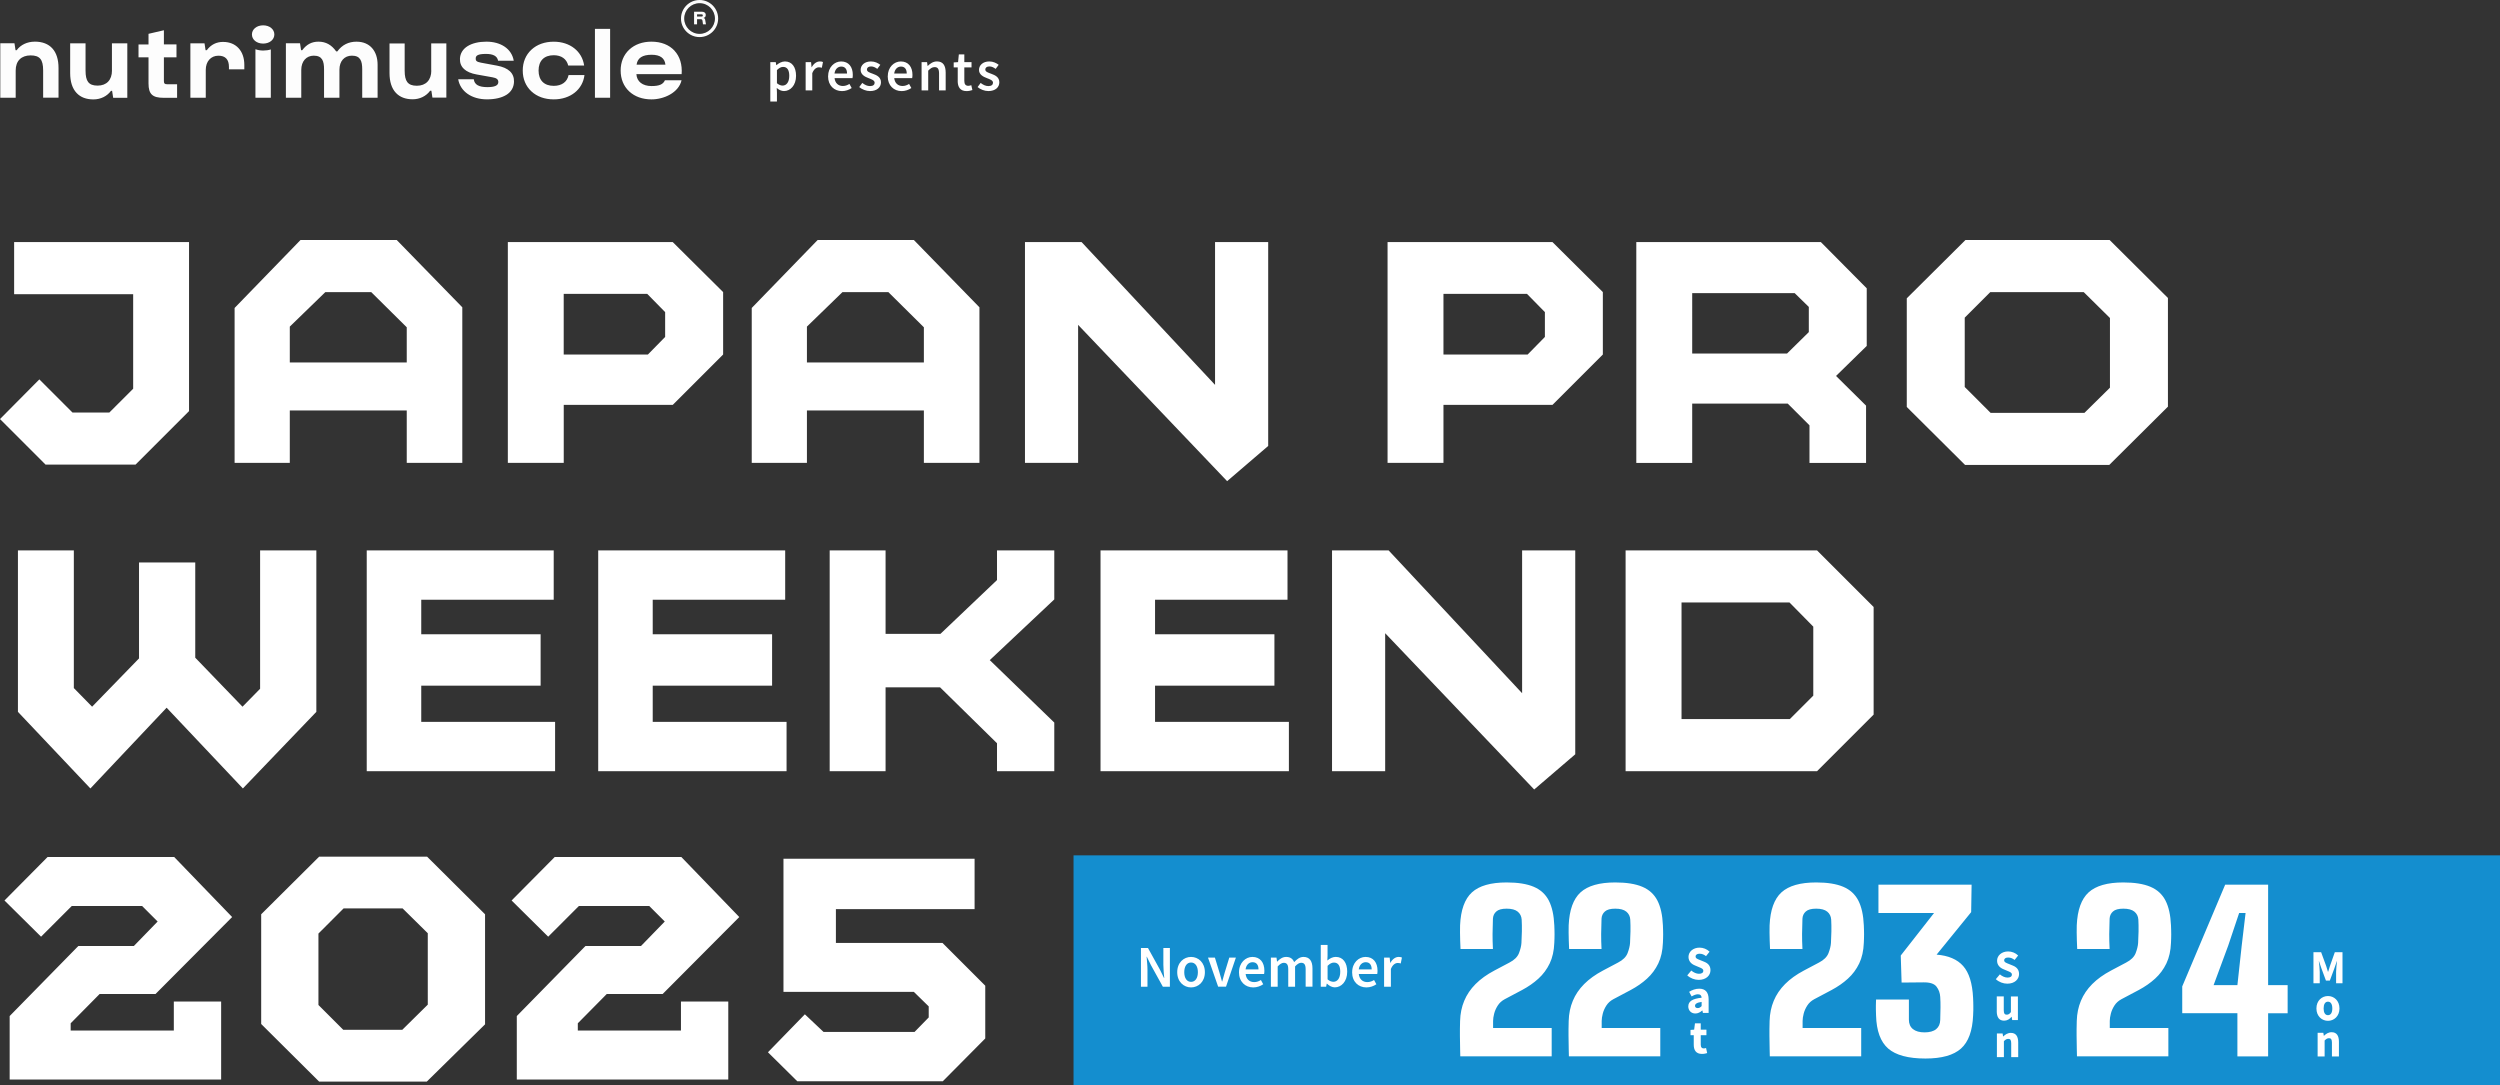 <svg id="lyr2" xmlns="http://www.w3.org/2000/svg" viewBox="0 0 742.85 322.48"><rect x="0" y="0" width="742.85" height="322.48" fill="#333333" stroke="none"/><defs><style>.cls-2{fill:#fff}.cls-3{opacity:.99}</style></defs><g id="lyr1-2"><path style="fill:#148ecf" d="M318.99 254.16h423.86v68.32H318.99z"/><path class="cls-2" d="M13.53 138.05 0 124.52l11.69-11.79 9.84 9.84H32.5l7.07-7.07V87.41H4.2V71.93h51.97v50.23l-15.89 15.89zM120.86 137.54v-15.58H86.11v15.58h-16.4V91.51l19.58-20.19h28.6l19.48 19.99v46.23h-16.5ZM110.3 86.8H96.67L86.11 97.05v10.66h34.75V97.25L110.3 86.79ZM150.9 137.54V71.93h49l14.97 14.86v18.55l-14.97 14.97h-32.39v17.22H150.9Zm16.6-32.19h25.01l5.13-5.23v-7.38l-5.33-5.43H167.5zM274.52 137.54v-15.58h-34.75v15.58h-16.4V91.51l19.58-20.19h28.6l19.48 19.99v46.23h-16.5ZM263.96 86.8h-13.63l-10.56 10.25v10.66h34.75V97.25l-10.56-10.46ZM376.83 71.93v60.58l-12.2 10.46-44.28-46.44v41h-15.79V71.92h16.81l39.67 42.44V71.92h15.79ZM412.3 137.54V71.93h49l14.97 14.86v18.55l-14.97 14.97h-32.39v17.22H412.3Zm16.61-32.19h25.01l5.13-5.23v-7.38l-5.33-5.43h-24.81zM486.21 137.54V71.93h54.84l13.63 13.74v17.12l-9.12 8.92 8.92 8.82v17.02h-16.81v-11.17l-6.46-6.46h-28.39v17.63h-16.61Zm16.61-32.5h28.19l6.46-6.36V91.2l-4.2-4.1h-30.45zM644.18 120.83l-17.43 17.32H583.9l-17.32-17.22V88.64l17.43-17.32h42.85l17.32 17.22zM619.17 86.8h-27.78l-7.59 7.59v20.6l7.69 7.69h27.88l7.58-7.48V94.49l-7.79-7.69ZM94 163.55v47.97l-21.83 22.76-22.66-23.99-22.65 23.99-21.53-22.76v-47.97h16.61v40.9l5.43 5.54 13.94-14.35v-28.5h16.71v28.29l14.04 14.56 5.23-5.33v-41.11zM164.53 163.55v14.66h-39.36v10.25h35.47v15.27h-35.47v10.76h39.77v14.66h-55.97v-65.61h55.56ZM233.31 163.55v14.66h-39.36v10.25h35.47v15.27h-35.47v10.76h39.77v14.66h-55.97v-65.61h55.56ZM313.27 163.55v14.56l-19.17 18.04 19.17 18.55v14.45h-17.02v-8.3l-16.91-16.61h-16.2v24.91h-16.61v-65.61h16.61v24.81h16.3l16.81-15.99v-8.82h17.02ZM382.57 163.55v14.66h-39.36v10.25h35.47v15.27h-35.47v10.76h39.77v14.66h-55.97v-65.61h55.56ZM468.07 163.55v60.58l-12.2 10.46-44.28-46.44v41H395.8v-65.61h16.81l39.67 42.44v-42.44h15.79ZM483.03 163.55h56.89l16.81 16.81v31.98l-16.81 16.81h-56.89v-65.61Zm16.61 50.12h32.19l6.97-6.97v-20.5l-7.07-7.18h-32.08v34.65ZM65.71 297.6v23.17H2.87v-18.86l20.4-20.81h16.5l7.07-7.28-4.61-4.61H21.32l-9.12 9.12-10.87-10.76 12.81-12.92h37.62l17.22 17.84-22.76 22.86H29.61L21 304.06v2.15h30.65v-8.61h14.04ZM144.13 304.37l-17.32 17.02H94.83l-17.22-17.12v-32.6l17.22-17.12h32.08l17.22 17.12zm-24.5-34.45H102.1l-7.48 7.48v21.22L102 306h17.53l7.58-7.48V277.3zM216.4 297.6v23.17h-62.84v-18.86l20.4-20.81h16.5l7.07-7.28-4.61-4.61h-20.91l-9.12 9.12-10.87-10.76 12.81-12.92h37.62l17.22 17.84-22.76 22.86H180.3l-8.61 8.71v2.15h30.65v-8.61h14.04ZM280.16 321.28H236.9l-8.71-8.61 10.97-11.28 5.54 5.23h27.06l4.2-4.3v-3.28l-4.41-4.31H232.8v-39.57h56.79v14.97h-41.21v10.05h31.67l12.71 12.71v15.68l-12.61 12.71ZM228.9 18.46h1.61l.15.9h.05c.71-.61 1.61-1.1 2.53-1.1 2.1 0 3.3 1.68 3.3 4.27 0 2.87-1.72 4.53-3.58 4.53-.75 0-1.48-.33-2.16-.92l.06 1.39v2.65h-1.97V18.46Zm5.62 4.09c0-1.67-.55-2.67-1.83-2.67-.61 0-1.18.31-1.83.94v3.91c.6.51 1.2.7 1.68.7 1.12 0 1.98-.98 1.98-2.88M239.39 18.46H241l.15 1.5h.05c.6-1.09 1.49-1.7 2.39-1.7.43 0 .7.05.95.17l-.34 1.71c-.29-.08-.51-.14-.86-.14-.67 0-1.48.46-1.98 1.74v5.12h-1.97v-8.39ZM246.06 22.67c0-2.73 1.89-4.41 3.87-4.41 2.27 0 3.47 1.64 3.47 3.99 0 .38-.04.75-.09.96h-5.33c.16 1.49 1.12 2.34 2.47 2.34.72 0 1.33-.23 1.95-.61l.67 1.22c-.8.54-1.81.91-2.88.91-2.32 0-4.14-1.63-4.14-4.4Zm5.63-.81c0-1.29-.57-2.08-1.72-2.08-.98 0-1.84.73-2.01 2.08zM255.3 25.89l.92-1.25c.75.58 1.47.94 2.32.94.92 0 1.35-.43 1.35-1 0-.7-.91-1.02-1.8-1.36-1.1-.41-2.36-1.05-2.36-2.45s1.18-2.51 3.06-2.51c1.17 0 2.11.48 2.79 1l-.9 1.21c-.59-.43-1.18-.73-1.84-.73-.84 0-1.24.4-1.24.93 0 .66.85.92 1.76 1.25 1.13.42 2.41.97 2.41 2.54 0 1.44-1.14 2.6-3.26 2.6-1.15 0-2.36-.49-3.18-1.17ZM263.79 22.67c0-2.73 1.89-4.41 3.87-4.41 2.27 0 3.47 1.64 3.47 3.99 0 .38-.04.75-.09.96h-5.33c.16 1.49 1.12 2.34 2.47 2.34.72 0 1.33-.23 1.95-.61l.67 1.22c-.8.54-1.81.91-2.88.91-2.32 0-4.14-1.63-4.14-4.4Zm5.64-.81c0-1.29-.57-2.08-1.72-2.08-.98 0-1.84.73-2.01 2.08zM273.86 18.46h1.61l.15 1.13h.05c.75-.73 1.61-1.34 2.75-1.34 1.8 0 2.58 1.22 2.58 3.34v5.26h-1.97v-5.01c0-1.38-.4-1.9-1.31-1.9-.74 0-1.22.36-1.91 1.05v5.87h-1.97v-8.39ZM284.58 24.03v-4h-1.2v-1.48l1.3-.09.23-2.29h1.63v2.29h2.14v1.57h-2.14v4c0 .99.38 1.47 1.19 1.47.29 0 .63-.1.88-.19l.33 1.45c-.46.15-1.04.31-1.72.31-1.93 0-2.65-1.22-2.65-3.04ZM290.47 25.89l.92-1.25c.75.58 1.47.94 2.32.94.92 0 1.35-.43 1.35-1 0-.7-.91-1.02-1.8-1.36-1.1-.41-2.36-1.05-2.36-2.45s1.18-2.51 3.06-2.51c1.17 0 2.11.48 2.79 1l-.9 1.21c-.59-.43-1.18-.73-1.84-.73-.84 0-1.24.4-1.24.93 0 .66.85.92 1.76 1.25 1.13.42 2.41.97 2.41 2.54 0 1.44-1.14 2.6-3.26 2.6-1.15 0-2.36-.49-3.18-1.17ZM339.02 281.69h2.09l3.57 6.46 1.19 2.45h.07c-.1-1.19-.26-2.64-.26-3.92v-4.99h1.94v11.5h-2.09l-3.57-6.47-1.19-2.44h-.07c.1 1.22.26 2.6.26 3.88v5.03h-1.94zM349.8 288.88c0-2.88 1.96-4.54 4.11-4.54s4.11 1.66 4.11 4.54-1.96 4.52-4.11 4.52-4.11-1.66-4.11-4.52m6.14 0c0-1.73-.76-2.88-2.03-2.88s-2.02 1.15-2.02 2.88.76 2.87 2.02 2.87 2.03-1.14 2.03-2.87M358.95 284.55H361l1.37 4.48c.24.85.49 1.74.73 2.6h.07c.24-.87.49-1.75.73-2.6l1.37-4.48h1.96l-2.93 8.63h-2.34zM368.16 288.88c0-2.8 1.95-4.54 3.98-4.54 2.33 0 3.56 1.69 3.56 4.1 0 .39-.04.77-.09.98h-5.48c.17 1.53 1.15 2.4 2.54 2.4.74 0 1.37-.23 2-.62l.69 1.26c-.82.56-1.86.94-2.96.94-2.38 0-4.25-1.67-4.25-4.52Zm5.79-.83c0-1.33-.59-2.14-1.77-2.14-1.01 0-1.89.75-2.07 2.14zM377.64 284.55h1.66l.15 1.18h.06c.73-.76 1.57-1.39 2.65-1.39 1.27 0 1.99.58 2.38 1.55.83-.88 1.68-1.55 2.78-1.55 1.82 0 2.67 1.25 2.67 3.43v5.41h-2.03v-5.15c0-1.42-.42-1.95-1.33-1.95-.55 0-1.14.35-1.81 1.08v6.03h-2.03v-5.15c0-1.42-.42-1.95-1.33-1.95-.54 0-1.14.35-1.81 1.08v6.03h-2.02v-8.63ZM394.29 292.28h-.06l-.18.91h-1.6v-12.42h2.02v3.21l-.06 1.43c.72-.63 1.61-1.08 2.49-1.08 2.16 0 3.41 1.73 3.41 4.38 0 2.96-1.76 4.67-3.68 4.67-.79 0-1.63-.4-2.36-1.12Zm3.95-3.52c0-1.72-.56-2.74-1.88-2.74-.63 0-1.23.32-1.88.97v4.02c.6.53 1.23.72 1.73.72 1.15 0 2.03-1.01 2.03-2.97M401.78 288.88c0-2.8 1.95-4.54 3.98-4.54 2.33 0 3.56 1.69 3.56 4.1 0 .39-.04.77-.09.98h-5.48c.17 1.53 1.15 2.4 2.54 2.4.74 0 1.37-.23 2-.62l.69 1.26c-.82.56-1.86.94-2.96.94-2.38 0-4.25-1.67-4.25-4.52Zm5.8-.83c0-1.33-.59-2.14-1.77-2.14-1.01 0-1.89.75-2.07 2.14zM411.27 284.55h1.66l.15 1.54h.06c.62-1.12 1.53-1.75 2.45-1.75.44 0 .72.06.98.18l-.35 1.76c-.3-.08-.53-.14-.89-.14-.69 0-1.52.47-2.04 1.79v5.27h-2.02v-8.63ZM433.91 313.89c-.02-.79-.04-1.52-.05-2.2s-.02-1.33-.03-1.96-.02-1.26-.03-1.9-.01-1.32 0-2.06c0-.73.03-1.54.05-2.41.06-2.17.47-4.16 1.23-5.98.75-1.82 1.88-3.48 3.36-4.97 1.49-1.5 3.36-2.84 5.61-4.03l4.46-2.36c1.47-.76 2.41-1.7 2.84-2.81.42-1.11.67-2.1.73-3 .06-1.06.11-2.22.13-3.46s0-2.41-.06-3.49c-.06-1-.46-1.79-1.18-2.38s-1.82-.88-3.28-.88-2.45.28-3.08.84-.96 1.28-1 2.15c-.06 1.72-.1 3.24-.11 4.54-.01 1.31.03 2.79.11 4.45h-9.63c-.04-.83-.07-1.66-.1-2.5-.02-.84-.04-1.64-.05-2.41s0-1.47.02-2.1c.19-4.57 1.37-7.84 3.52-9.81 2.16-1.97 5.6-2.95 10.32-2.95 3.34 0 6.02.43 8.05 1.29s3.52 2.23 4.48 4.1 1.5 4.33 1.63 7.37c.02.51.04.98.05 1.42 0 .44.02.85.02 1.24s0 .79-.02 1.2c-.01.4-.03.84-.05 1.31-.09 2.36-.54 4.41-1.37 6.14s-1.95 3.24-3.35 4.51c-1.4 1.28-3.02 2.4-4.85 3.38l-5.17 2.74c-.87.47-1.56 1.09-2.06 1.87s-.86 1.58-1.07 2.41-.32 1.55-.32 2.17v2.1h17.41v8.42H433.9ZM466.18 313.89c-.02-.79-.04-1.52-.05-2.2s-.02-1.33-.03-1.96-.02-1.26-.03-1.9-.01-1.32 0-2.06c0-.73.03-1.54.05-2.41.06-2.17.47-4.16 1.23-5.98.75-1.82 1.88-3.48 3.36-4.97 1.49-1.5 3.36-2.84 5.61-4.03l4.46-2.36c1.47-.76 2.41-1.7 2.84-2.81.42-1.11.67-2.1.73-3 .06-1.06.11-2.22.13-3.46s0-2.41-.06-3.49c-.06-1-.46-1.79-1.18-2.38s-1.82-.88-3.28-.88-2.45.28-3.08.84-.96 1.28-1 2.15c-.06 1.72-.1 3.24-.11 4.54-.01 1.31.03 2.79.11 4.45h-9.63c-.04-.83-.07-1.66-.1-2.5-.02-.84-.04-1.64-.05-2.41s0-1.47.02-2.1c.19-4.57 1.37-7.84 3.52-9.81 2.16-1.97 5.6-2.95 10.32-2.95 3.34 0 6.02.43 8.05 1.29s3.52 2.23 4.48 4.1 1.5 4.33 1.63 7.37c.02.51.04.98.05 1.42 0 .44.02.85.02 1.24s0 .79-.02 1.2c-.01.4-.03.84-.05 1.31-.09 2.36-.54 4.41-1.37 6.14s-1.95 3.24-3.35 4.51c-1.4 1.28-3.02 2.4-4.85 3.38l-5.17 2.74c-.87.47-1.56 1.09-2.06 1.87s-.86 1.58-1.07 2.41-.32 1.55-.32 2.17v2.1h17.41v8.42h-27.17ZM525.88 313.89c-.02-.79-.04-1.52-.05-2.2s-.02-1.33-.03-1.96-.02-1.26-.03-1.9-.01-1.32 0-2.06c0-.73.03-1.54.05-2.41.06-2.17.47-4.16 1.23-5.98.75-1.82 1.88-3.48 3.36-4.97 1.49-1.5 3.36-2.84 5.61-4.03l4.46-2.36c1.47-.76 2.41-1.7 2.84-2.81.42-1.11.67-2.1.73-3 .06-1.06.11-2.22.13-3.46s0-2.41-.06-3.49c-.06-1-.46-1.79-1.18-2.38s-1.82-.88-3.28-.88-2.45.28-3.08.84-.96 1.28-1 2.15c-.06 1.72-.1 3.24-.11 4.54-.01 1.31.03 2.79.11 4.45h-9.63c-.04-.83-.07-1.66-.1-2.5-.02-.84-.04-1.64-.05-2.41s0-1.47.02-2.1c.19-4.57 1.37-7.84 3.52-9.81 2.16-1.97 5.6-2.95 10.32-2.95 3.34 0 6.02.43 8.05 1.29s3.52 2.23 4.48 4.1 1.5 4.33 1.63 7.37c.02.51.04.98.05 1.42 0 .44.02.85.02 1.24s0 .79-.02 1.2c-.01.4-.03.84-.05 1.31-.09 2.36-.54 4.41-1.37 6.14s-1.95 3.24-3.35 4.51c-1.4 1.28-3.02 2.4-4.85 3.38l-5.17 2.74c-.87.47-1.56 1.09-2.06 1.87s-.86 1.58-1.07 2.41-.32 1.55-.32 2.17v2.1h17.41v8.42h-27.17ZM572.12 314.53q-7.65 0-11.07-2.97c-2.27-1.98-3.48-5.26-3.6-9.85-.02-.77-.04-1.35-.05-1.75s-.01-.81 0-1.21.03-.99.05-1.75h9.76v6c0 1.21.4 2.14 1.21 2.79s1.96.97 3.44.97 2.68-.32 3.46-.97 1.17-1.56 1.2-2.73c.04-1.4.07-2.65.08-3.73s-.02-2.12-.08-3.09c-.06-1.15-.43-2.17-1.1-3.06s-1.98-1.32-3.94-1.28l-6.44.06-.25-8.04 9.89-12.63h-16.52v-8.42h27.68l-.13 8.16-10.27 12.63c3.51.28 6.14 1.4 7.89 3.38s2.74 5.12 2.95 9.44c.02.45.04.87.05 1.26 0 .39.02.78.02 1.16v1.26c0 .46-.02.97-.06 1.55-.19 4.59-1.39 7.88-3.59 9.85-2.2 1.98-5.72 2.97-10.57 2.97ZM617.15 313.89c-.02-.79-.04-1.52-.05-2.2s-.02-1.33-.03-1.96-.02-1.26-.03-1.9-.01-1.32 0-2.06c0-.73.03-1.54.05-2.41.06-2.17.47-4.16 1.23-5.98.75-1.82 1.88-3.48 3.36-4.97 1.49-1.5 3.36-2.84 5.61-4.03l4.46-2.36c1.47-.76 2.41-1.7 2.84-2.81.42-1.11.67-2.1.73-3 .06-1.06.11-2.22.13-3.46s0-2.41-.06-3.49c-.06-1-.46-1.79-1.18-2.38s-1.82-.88-3.28-.88-2.45.28-3.08.84-.96 1.28-1 2.15c-.06 1.72-.1 3.24-.11 4.54-.01 1.31.03 2.79.11 4.45h-9.63c-.04-.83-.07-1.66-.1-2.5-.02-.84-.04-1.64-.05-2.41s0-1.47.02-2.1c.19-4.57 1.37-7.84 3.52-9.81 2.16-1.97 5.6-2.95 10.32-2.95 3.34 0 6.02.43 8.05 1.29s3.52 2.23 4.48 4.1 1.5 4.33 1.63 7.37c.02.51.04.98.05 1.42 0 .44.02.85.02 1.24s0 .79-.02 1.2c-.01.4-.03.84-.05 1.31-.09 2.36-.54 4.41-1.37 6.14s-1.95 3.24-3.35 4.51c-1.4 1.28-3.02 2.4-4.85 3.38l-5.17 2.74c-.87.47-1.56 1.09-2.06 1.87s-.86 1.58-1.07 2.41-.32 1.55-.32 2.17v2.1h17.41v8.42h-27.17ZM664.82 313.89v-12.82h-16.39v-7.97l12.76-30.23h12.76v29.85h5.8v8.36h-5.8v12.82h-9.12Zm-7.08-21.17h7.08l1.28-11.74 1.15-9.69h-1.91l-3.25 9.69-4.34 11.74ZM501.35 289.82l1.2-1.43c.66.57 1.51.96 2.27.96.87 0 1.3-.34 1.3-.89 0-.58-.52-.77-1.33-1.1l-1.2-.51c-.96-.39-1.87-1.18-1.87-2.52 0-1.53 1.37-2.75 3.29-2.75 1.06 0 2.18.42 2.97 1.21l-1.05 1.32c-.61-.47-1.19-.72-1.92-.72s-1.18.3-1.18.83c0 .57.6.77 1.41 1.09l1.18.48c1.13.46 1.83 1.21 1.83 2.51 0 1.53-1.28 2.86-3.48 2.86-1.2 0-2.48-.46-3.42-1.34M501.66 299.04c0-1.48 1.18-2.28 3.96-2.58-.04-.62-.35-1.02-1.11-1.02-.59 0-1.18.25-1.86.64l-.74-1.37c.89-.55 1.9-.93 3-.93 1.8 0 2.79 1.03 2.79 3.18v4.02H506l-.15-.72h-.05c-.59.52-1.26.89-2.05.89-1.28 0-2.1-.94-2.1-2.12Zm3.96-.1v-1.23c-1.48.2-1.96.62-1.96 1.16 0 .45.31.67.81.67s.79-.23 1.16-.6ZM503.28 310.43v-2.84h-.96v-1.56l1.08-.08.24-1.87h1.72v1.87h1.69v1.64h-1.69v2.82c0 .8.36 1.12.91 1.12.23 0 .48-.07.67-.13l.33 1.51c-.37.12-.88.25-1.56.25-1.74 0-2.43-1.1-2.43-2.73M593.04 290.95l1.2-1.43c.66.57 1.51.96 2.27.96.87 0 1.3-.34 1.3-.89 0-.58-.52-.77-1.33-1.1l-1.2-.51c-.96-.39-1.87-1.18-1.87-2.52 0-1.53 1.37-2.75 3.29-2.75 1.06 0 2.18.42 2.97 1.21l-1.05 1.32c-.61-.47-1.19-.72-1.92-.72s-1.18.3-1.18.83c0 .57.6.77 1.41 1.09l1.18.48c1.13.46 1.83 1.21 1.83 2.51 0 1.53-1.28 2.86-3.48 2.86-1.2 0-2.48-.46-3.42-1.34M593.32 300.44v-4.37h2.08v4.1c0 1.01.27 1.33.87 1.33.52 0 .84-.22 1.25-.77v-4.65h2.08v7.03h-1.7l-.15-.98h-.05c-.59.7-1.25 1.15-2.21 1.15-1.53 0-2.18-1.08-2.18-2.84ZM593.35 307.08h1.7l.15.89h.05c.59-.57 1.3-1.06 2.26-1.06 1.53 0 2.18 1.08 2.18 2.84v4.37h-2.08v-4.1c0-1.01-.27-1.33-.87-1.33-.52 0-.84.24-1.3.68v4.74h-2.08v-7.03ZM687.42 282.93h2.28l1.5 4.11c.19.54.35 1.14.53 1.71h.06c.18-.57.34-1.16.53-1.71l1.45-4.11h2.28v9.24h-1.9v-3.39c0-.9.17-2.25.27-3.14h-.06l-.76 2.19-1.31 3.54h-1.16l-1.31-3.54-.74-2.19h-.06c.1.89.27 2.24.27 3.14v3.39h-1.87zM688.3 299.65c0-2.34 1.65-3.69 3.43-3.69s3.42 1.35 3.42 3.69-1.65 3.68-3.42 3.68-3.43-1.35-3.43-3.68m4.72 0c0-1.22-.43-2.01-1.29-2.01s-1.29.79-1.29 2.01.43 2 1.29 2 1.29-.79 1.29-2M688.65 306.88h1.7l.15.89h.05c.59-.57 1.3-1.06 2.26-1.06 1.53 0 2.18 1.08 2.18 2.84v4.37h-2.08v-4.1c0-1.01-.27-1.33-.87-1.33-.52 0-.84.24-1.3.68v4.74h-2.08v-7.03Z"/><g class="cls-3"><path class="cls-2" d="M207.87 11.02c-3.04 0-5.52-2.47-5.52-5.51S204.82 0 207.87 0s5.52 2.47 5.52 5.51-2.47 5.51-5.52 5.51m0-10.08c-2.52 0-4.57 2.05-4.57 4.56s2.05 4.57 4.57 4.57 4.57-2.05 4.57-4.57-2.05-4.56-4.57-4.56"/><path class="cls-2" d="M207.12 4.26h1.32c.27 0 .39.08.39.33s-.13.33-.39.33h-1.32zm0 2.97V5.7h1.01c.43 0 .55.12.61.49l.15 1.04h.88l-.22-1.25c-.06-.38-.12-.5-.44-.6V5.3c.26-.07.6-.3.6-.82 0-.69-.48-1-1.2-1h-2.27v3.75h.87Z"/></g><g class="cls-3"><path class="cls-2" d="M10.32 12.38c-2.22 0-4.17.92-5.35 2.52s-.02.01-.02.01h-.34v-.03l-.31-2.02H.09v16.18h4.57v-8.09c0-1.44.41-2.56 1.21-3.35.76-.74 1.88-1.14 3.21-1.14 2.73 0 3.74 1.21 3.74 4.45v8.12h4.57V20.2c0-5.05-2.51-7.83-7.07-7.83M33.27 20.96c0 2.81-1.6 4.48-4.27 4.48-1.37 0-2.26-.34-2.82-1.09-.52-.69-.76-1.76-.76-3.36v-8.12h-4.57v8.84c0 2.57.64 4.56 1.9 5.91 1.19 1.28 2.88 1.92 5.01 1.92s4.04-.94 5.2-2.52.02-.01.02-.01h.34v.03l.31 2.02h4.2V12.87h-4.57v8.09ZM48.7 24.08v-7.05h3.74V13.2H48.7V8.99l-4.57 1.06v3.16h-2.97v3.83h2.97v7.76c0 3.14 1.16 4.26 4.42 4.26h4.07v-4.03h-2.99c-.71 0-.93-.22-.93-.94M66.34 12.45c-2.05 0-3.64.8-4.89 2.46h-.01l-.02.01h-.34v-.03l-.31-2.02h-4.2v16.18h4.57v-8.28c0-2.53 1.52-4.22 3.77-4.22 2.07 0 3.12 1.13 3.12 3.35v.71h4.57v-1.33c0-4.14-2.46-6.82-6.27-6.82M105.97 12.38c-2.41 0-4.33.97-5.72 2.88s-.02.01-.02.01h-.34c-1.37-1.95-3.09-2.89-5.25-2.89-2 0-3.53.8-4.82 2.52h-.01l-.01.01h-.34v-.03l-.31-2.02h-4.2v16.18h4.57v-8.28c0-2.53 1.49-4.22 3.71-4.22 2.54 0 3.06 1.62 3.06 4.06v8.45h4.57V20.7c0-2.53 1.46-4.16 3.71-4.16 2.54 0 3.06 1.62 3.06 4.06v8.45h4.57v-9.84c0-1.99-.56-3.68-1.61-4.89-1.1-1.26-2.69-1.93-4.6-1.93M78.21 15.02c-.84 0-1.61-.14-2.31-.39v14.41h4.57V14.69q-1.05.33-2.25.33M176.78 8.58h4.51v20.46h-4.51zM168.95 22.3c-.41 2.04-2.02 3.21-4.41 3.21-2.87 0-4.51-1.66-4.51-4.55s1.64-4.55 4.51-4.55c2.27 0 3.83 1.11 4.3 3.06h4.73c-.6-4.24-4.22-7.08-9.03-7.08-2.66 0-4.96.82-6.64 2.38s-2.57 3.7-2.57 6.19.89 4.63 2.57 6.19 3.97 2.38 6.64 2.38c4.94 0 8.61-2.91 9.13-7.23zM197.68 19.21h-8.52v-.04c.28-1.95 1.74-2.9 4.47-2.9 2.49 0 3.87.98 4.09 2.9v.04h-.03Zm2.75-4.15c-1.63-1.75-4-2.68-6.86-2.68-2.65 0-4.93.82-6.6 2.37-1.67 1.56-2.55 3.7-2.55 6.21s.88 4.65 2.54 6.2 3.95 2.37 6.63 2.37c3.71 0 8.08-1.99 8.93-5.69h-4.94c-.55 1.24-1.68 1.73-4 1.73-2.64 0-4.36-1.34-4.48-3.51v-.04h13.44c.21-2.82-.52-5.23-2.13-6.96M128.16 20.96c0 2.83-1.61 4.52-4.3 4.52-1.38 0-2.28-.35-2.85-1.1-.52-.7-.77-1.77-.77-3.38v-8.09h-4.5v8.8c0 2.56.64 4.54 1.89 5.88 1.19 1.27 2.87 1.91 4.99 1.91s4.01-.94 5.17-2.51 0-.03 0-.03h.4v.06l.3 1.99h4.14V12.9h-4.5v8.05ZM150.44 28.21c1.46-.91 2.23-2.23 2.29-3.91.08-2.55-1.62-4.17-5.07-4.8l-4.76-.88c-1.35-.25-1.58-.61-1.55-1.27.02-.8.56-1.33 3.06-1.33 2.17 0 3.35.66 3.59 2.02h4.65c-.29-1.73-1.23-3.18-2.71-4.18-1.44-.97-3.31-1.48-5.41-1.48-2.25 0-4.18.46-5.57 1.32-1.45.9-2.24 2.21-2.29 3.78-.08 2.46 1.64 4.06 4.98 4.65l4.7.84c1.23.21 1.75.65 1.72 1.46-.03.99-1.09 1.46-3.24 1.46-2.57 0-3.85-.74-4.05-2.33h-4.63c.64 3.62 3.99 5.96 8.56 5.96 2.36 0 4.34-.46 5.73-1.32M78.19 7.53c1.94 0 3.33 1.18 3.33 2.71s-1.39 2.71-3.33 2.71-3.33-1.18-3.33-2.71 1.39-2.71 3.33-2.71"/></g></g></svg>